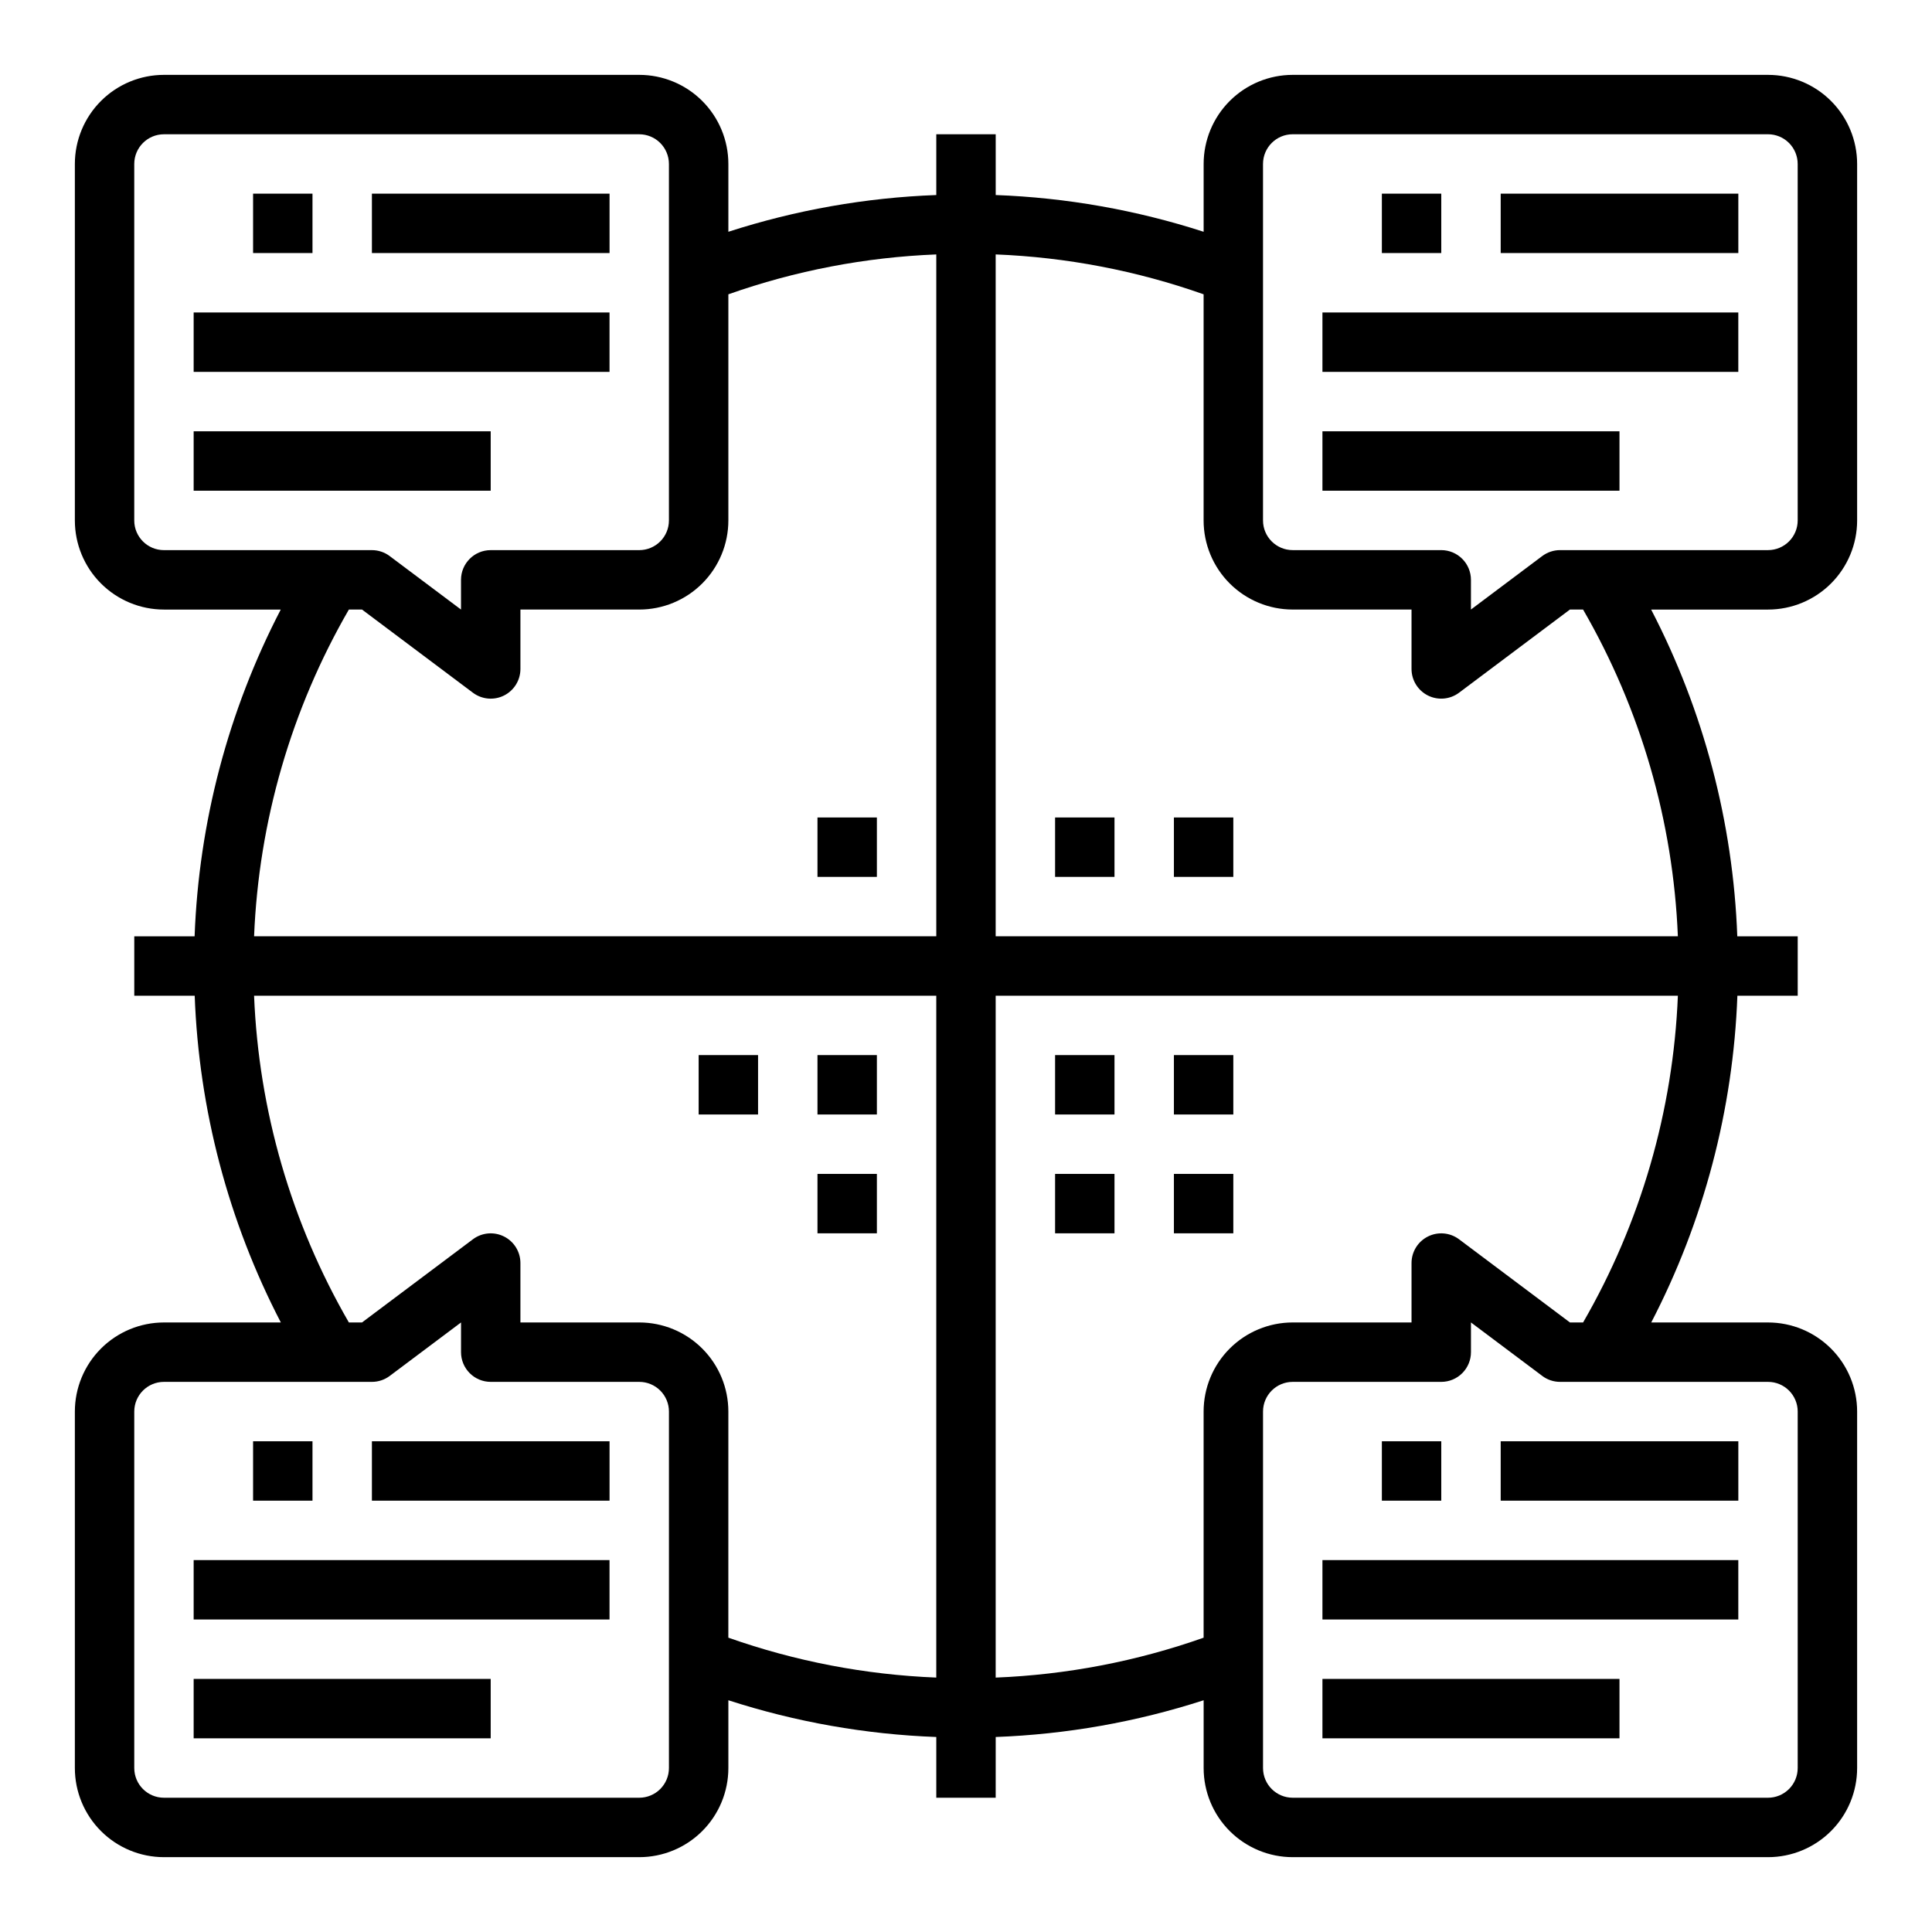 <?xml version="1.0" encoding="UTF-8"?>
<!-- The Best Svg Icon site in the world: iconSvg.co, Visit us! https://iconsvg.co -->
<svg fill="#000000" width="800px" height="800px" version="1.1" viewBox="144 144 512 512" xmlns="http://www.w3.org/2000/svg">
 <g>
  <path d="m195.32 226.81h110.21v15.742h-110.21z"/>
  <path d="m195.32 258.3h78.719v15.742h-78.719z"/>
  <path d="m211.07 195.32h15.742v15.742h-15.742z"/>
  <path d="m242.56 195.32h62.977v15.742h-62.977z"/>
  <path d="m494.46 226.81h110.21v15.742h-110.21z"/>
  <path d="m494.46 258.3h78.719v15.742h-78.719z"/>
  <path d="m510.21 195.32h15.742v15.742h-15.742z"/>
  <path d="m541.7 195.32h62.977v15.742h-62.977z"/>
  <path d="m612.54 163.84h-125.95c-6.262 0-12.27 2.488-16.699 6.918-4.43 4.43-6.914 10.438-6.914 16.699v17.965c-17.836-5.766-36.379-9.043-55.105-9.738v-16.098h-15.746v16.098c-18.727 0.695-37.27 3.973-55.102 9.738v-17.965c0-6.262-2.488-12.27-6.918-16.699-4.43-4.43-10.438-6.918-16.699-6.918h-125.95c-6.262 0-12.27 2.488-16.699 6.918-4.43 4.43-6.918 10.438-6.918 16.699v94.465c0 6.262 2.488 12.27 6.918 16.699 4.43 4.43 10.438 6.918 16.699 6.918h30.945c-13.918 26.82-21.715 56.395-22.828 86.59h-15.988v15.742l16.012 0.004c1.113 30.195 8.91 59.77 22.828 86.59h-30.969c-6.262 0-12.27 2.488-16.699 6.918-4.43 4.43-6.918 10.438-6.918 16.699v94.465c0 6.262 2.488 12.27 6.918 16.699 4.43 4.43 10.438 6.918 16.699 6.918h125.95c6.262 0 12.27-2.488 16.699-6.918 4.43-4.43 6.918-10.438 6.918-16.699v-17.965c17.832 5.769 36.375 9.043 55.102 9.738v16.098h15.742l0.004-16.098c18.727-0.695 37.27-3.969 55.105-9.738v17.965c0 6.262 2.484 12.27 6.914 16.699 4.43 4.43 10.438 6.918 16.699 6.918h125.95c6.262 0 12.27-2.488 16.699-6.918 4.43-4.43 6.918-10.438 6.918-16.699v-94.465c0-6.262-2.488-12.27-6.918-16.699-4.43-4.43-10.438-6.918-16.699-6.918h-30.945c13.918-26.82 21.715-56.395 22.828-86.59h15.988v-15.746h-16.012c-1.113-30.195-8.91-59.77-22.828-86.59h30.969c6.262 0 12.27-2.488 16.699-6.918 4.43-4.43 6.918-10.438 6.918-16.699v-94.465c0-6.262-2.488-12.27-6.918-16.699-4.43-4.43-10.438-6.918-16.699-6.918zm-432.96 118.08v-94.465c0-4.348 3.523-7.871 7.871-7.871h125.95c2.086 0 4.09 0.828 5.566 2.305 1.477 1.477 2.305 3.481 2.305 5.566v94.465c0 2.09-0.828 4.09-2.305 5.566-1.477 1.477-3.481 2.305-5.566 2.305h-39.359c-4.348 0-7.871 3.527-7.871 7.875v7.871l-18.895-14.168v-0.004c-1.363-1.02-3.019-1.574-4.723-1.574h-55.105c-4.348 0-7.871-3.523-7.871-7.871zm56.875 23.617h3.481l29.387 22.039c2.383 1.789 5.574 2.078 8.242 0.746 2.668-1.336 4.352-4.059 4.352-7.043v-15.742h31.488c6.262 0 12.27-2.488 16.699-6.918 4.43-4.43 6.918-10.438 6.918-16.699v-59.922c17.734-6.266 36.309-9.828 55.102-10.57v180.7h-180.79c1.238-30.473 9.859-60.188 25.121-86.59zm84.82 307.01c0 2.09-0.828 4.09-2.305 5.566-1.477 1.477-3.481 2.305-5.566 2.305h-125.95c-4.348 0-7.871-3.523-7.871-7.871v-94.465c0-4.348 3.523-7.871 7.871-7.871h55.105c1.703 0 3.359-0.551 4.723-1.574l18.895-14.172v7.875c0 2.086 0.828 4.09 2.305 5.566 1.477 1.477 3.477 2.305 5.566 2.305h39.359c2.086 0 4.09 0.828 5.566 2.305 1.477 1.477 2.305 3.481 2.305 5.566zm15.742-34.543 0.004-59.922c0-6.262-2.488-12.27-6.918-16.699-4.43-4.43-10.438-6.918-16.699-6.918h-31.488v-15.742c0-2.981-1.684-5.707-4.352-7.039-2.668-1.336-5.859-1.047-8.242 0.742l-29.387 22.039h-3.481c-15.262-26.402-23.883-56.117-25.121-86.59h180.79v180.7c-18.793-0.746-37.367-4.309-55.102-10.574zm283.39-59.922v94.465c0 2.09-0.828 4.09-2.305 5.566s-3.477 2.305-5.566 2.305h-125.95c-4.348 0-7.871-3.523-7.871-7.871v-94.465c0-4.348 3.523-7.871 7.871-7.871h39.359c2.09 0 4.09-0.828 5.566-2.305 1.477-1.477 2.309-3.481 2.309-5.566v-7.875l18.895 14.168-0.004 0.004c1.363 1.023 3.019 1.574 4.723 1.574h55.105c2.09 0 4.09 0.828 5.566 2.305 1.477 1.477 2.305 3.481 2.305 5.566zm-56.875-23.617h-3.481l-29.383-22.039c-2.387-1.789-5.578-2.078-8.246-0.742-2.668 1.332-4.352 4.059-4.352 7.039v15.742h-31.488c-6.262 0-12.27 2.488-16.699 6.918-4.43 4.43-6.914 10.438-6.914 16.699v59.922c-17.738 6.266-36.312 9.828-55.105 10.574v-180.7h180.79c-1.238 30.473-9.859 60.188-25.121 86.59zm25.121-102.34h-180.79v-180.7c18.793 0.742 37.367 4.305 55.105 10.57v59.922c0 6.262 2.484 12.27 6.914 16.699 4.43 4.43 10.438 6.918 16.699 6.918h31.488v15.742c0 2.984 1.684 5.707 4.352 7.043 2.668 1.332 5.859 1.043 8.246-0.746l29.383-22.039h3.481c15.262 26.402 23.883 56.117 25.121 86.59zm31.754-110.21c0 2.09-0.828 4.09-2.305 5.566s-3.477 2.305-5.566 2.305h-55.105c-1.703 0-3.359 0.555-4.723 1.574l-18.891 14.172v-7.871c0-2.09-0.832-4.094-2.309-5.566-1.477-1.477-3.477-2.309-5.566-2.309h-39.359c-4.348 0-7.871-3.523-7.871-7.871v-94.465c0-4.348 3.523-7.871 7.871-7.871h125.95c2.09 0 4.09 0.828 5.566 2.305 1.477 1.477 2.305 3.481 2.305 5.566z"/>
  <path d="m195.32 557.44h110.21v15.742h-110.21z"/>
  <path d="m195.32 588.93h78.719v15.742h-78.719z"/>
  <path d="m211.07 525.95h15.742v15.742h-15.742z"/>
  <path d="m242.56 525.95h62.977v15.742h-62.977z"/>
  <path d="m494.46 557.44h110.21v15.742h-110.21z"/>
  <path d="m494.46 588.93h78.719v15.742h-78.719z"/>
  <path d="m510.21 525.95h15.742v15.742h-15.742z"/>
  <path d="m541.7 525.95h62.977v15.742h-62.977z"/>
  <path d="m423.61 360.64h15.742v15.742h-15.742z"/>
  <path d="m455.1 360.64h15.742v15.742h-15.742z"/>
  <path d="m360.64 360.64h15.742v15.742h-15.742z"/>
  <path d="m360.64 423.61h15.742v15.742h-15.742z"/>
  <path d="m329.15 423.61h15.742v15.742h-15.742z"/>
  <path d="m360.64 455.1h15.742v15.742h-15.742z"/>
  <path d="m455.1 423.61h15.742v15.742h-15.742z"/>
  <path d="m423.61 423.61h15.742v15.742h-15.742z"/>
  <path d="m423.61 455.1h15.742v15.742h-15.742z"/>
  <path d="m455.1 455.1h15.742v15.742h-15.742z"/>
 </g>
</svg>